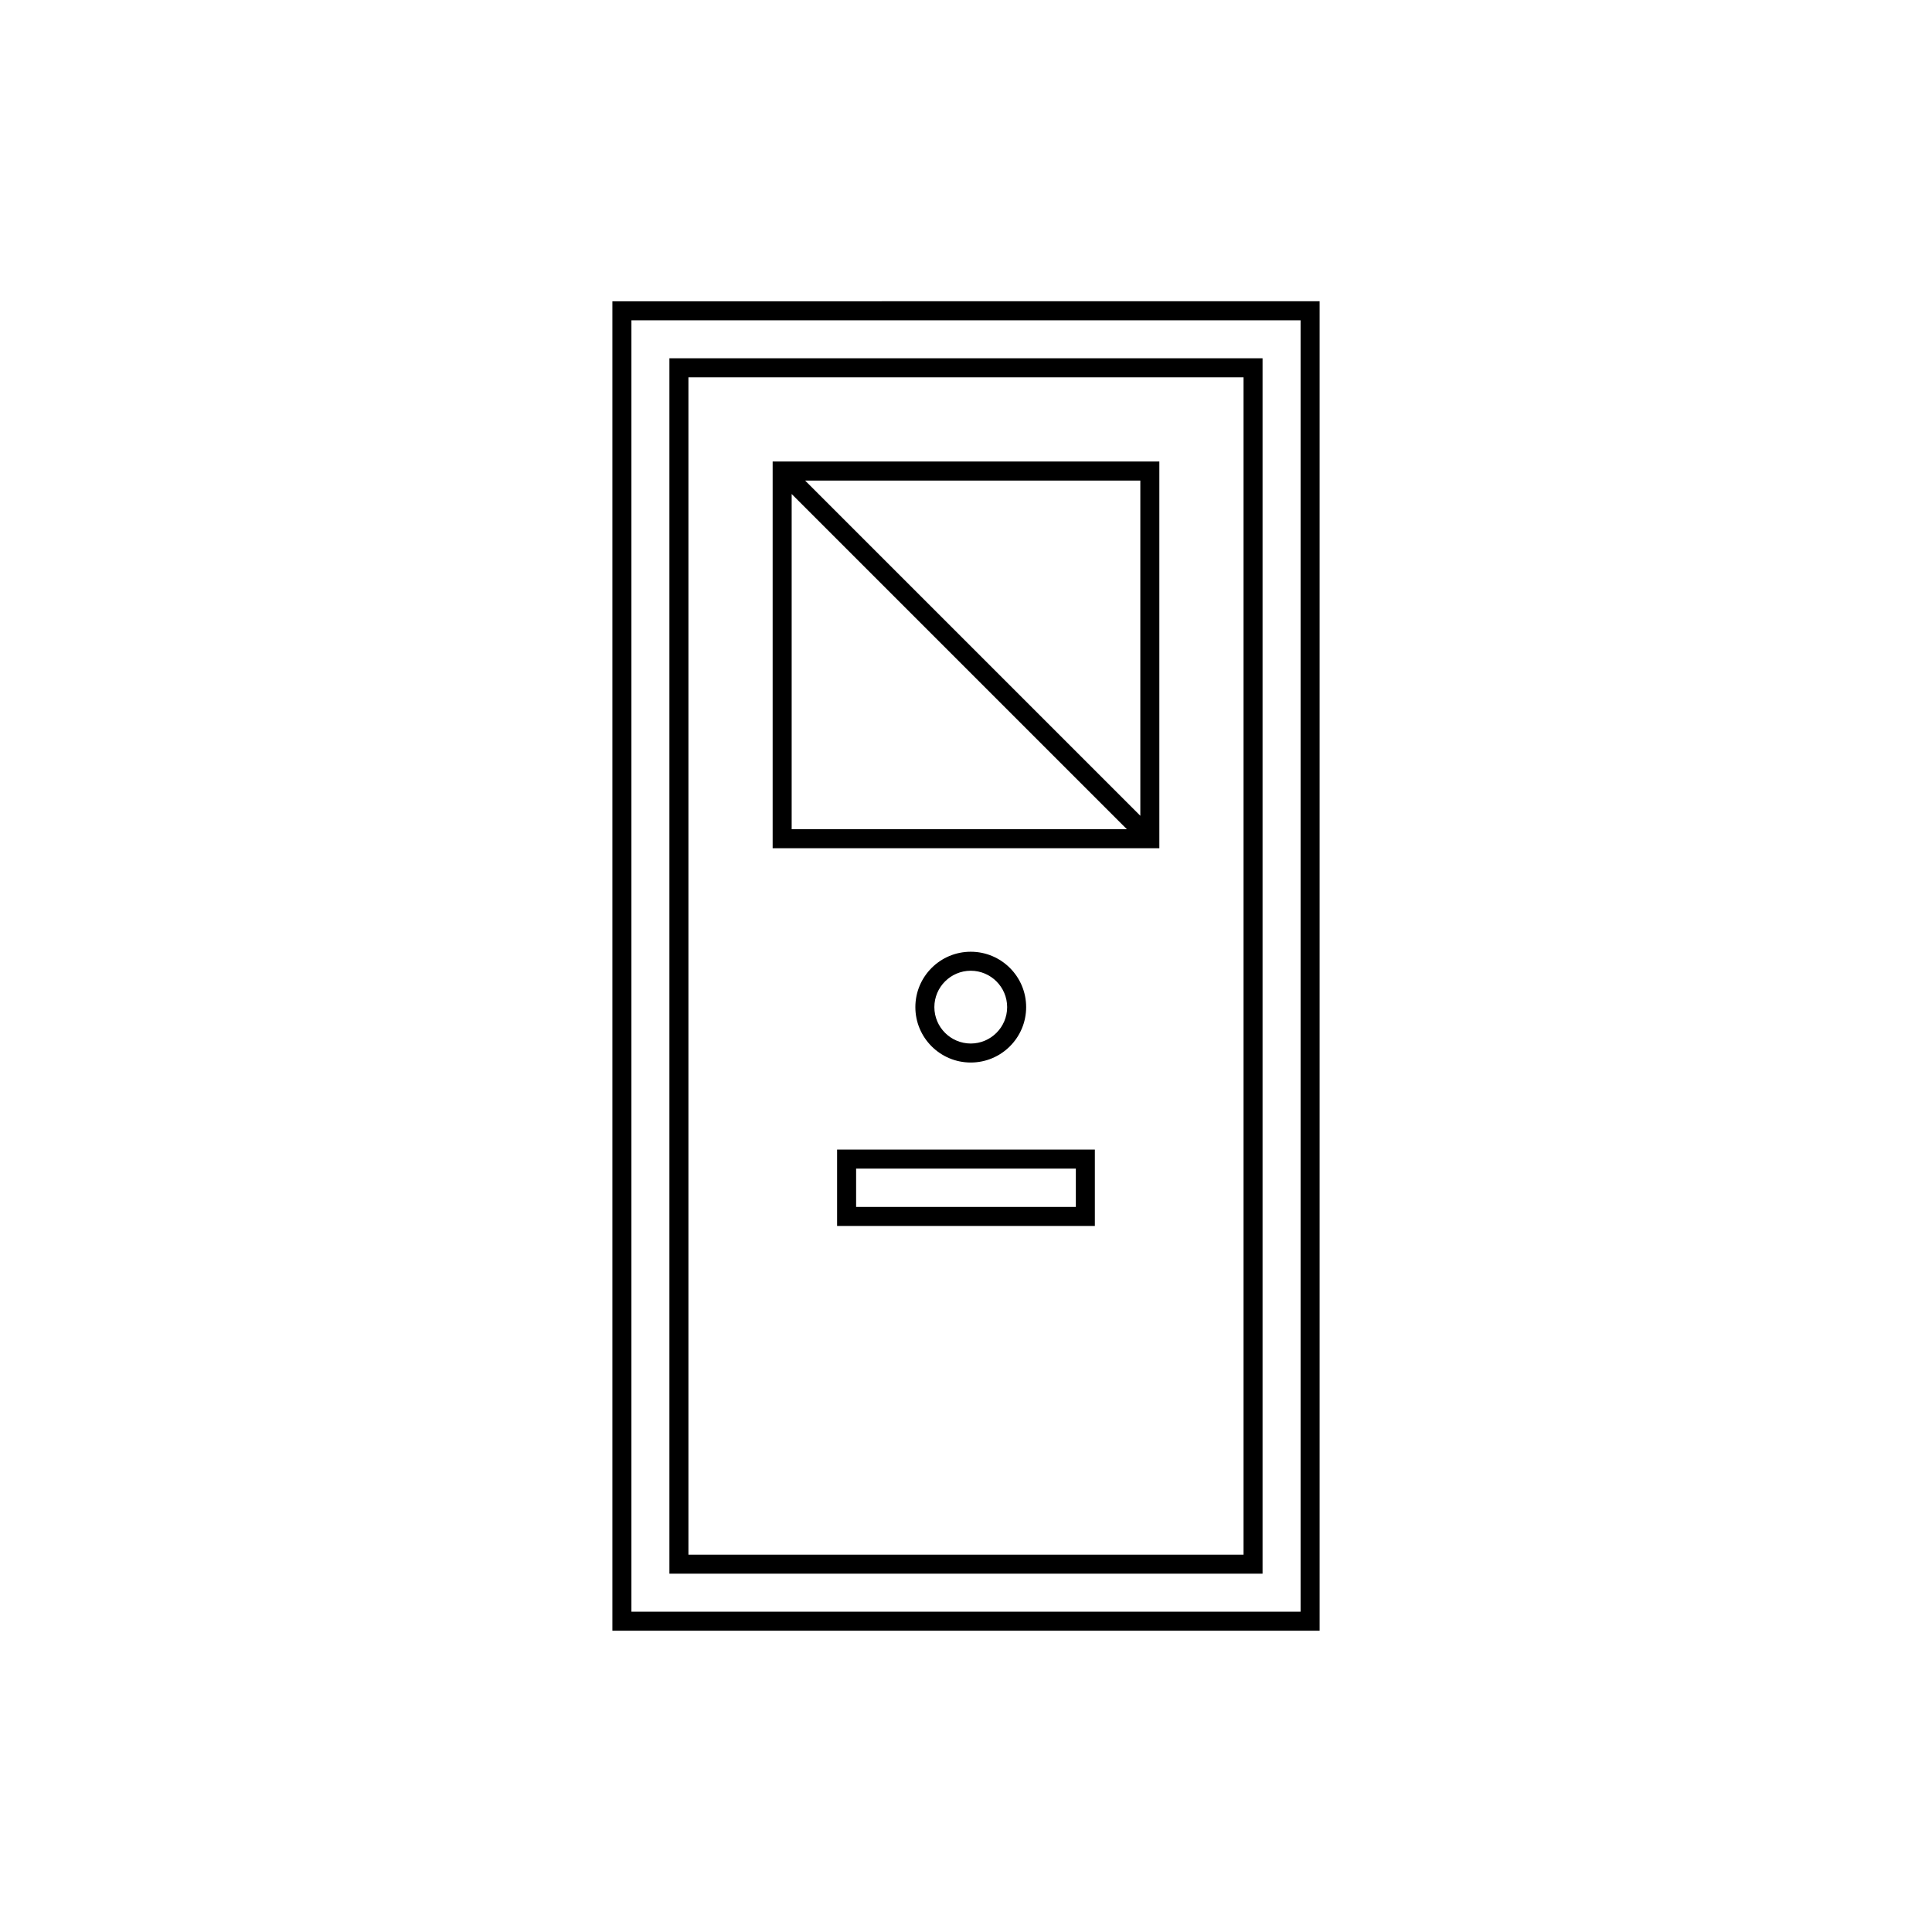<?xml version="1.0" encoding="UTF-8"?>
<!-- Uploaded to: SVG Repo, www.svgrepo.com, Generator: SVG Repo Mixer Tools -->
<svg fill="#000000" width="800px" height="800px" version="1.1" viewBox="144 144 512 512" xmlns="http://www.w3.org/2000/svg">
 <g>
  <path d="m306.29 223.84v352.31l187.42 0.004v-352.32zm182.38 347.28h-177.34v-342.24h177.34z"/>
  <path d="m478.59 561.04v-322.09h-157.19v322.09zm-152.15-317.05h147.11v312.01l-147.11 0.004z"/>
  <path d="m348.76 368.79h102.48v-102.48h-102.48zm97.438-97.438v88.836l-88.84-88.836zm-92.398 3.562 88.836 88.836h-88.836z"/>
  <path d="m365.84 468.89h68.309v-20.238h-68.309zm5.039-15.199h58.23v10.16h-58.23z"/>
  <path d="m415.94 410.9c0-8.105-6.574-14.68-14.68-14.68-8.105 0-14.68 6.574-14.68 14.68 0 8.105 6.574 14.68 14.68 14.68 8.105 0 14.68-6.574 14.68-14.68zm-24.324 0c0.012-5.324 4.316-9.633 9.645-9.645 5.324 0.012 9.633 4.316 9.645 9.645-0.012 5.324-4.316 9.633-9.645 9.645-5.324-0.012-9.633-4.32-9.645-9.645z"/>
 </g>
</svg>